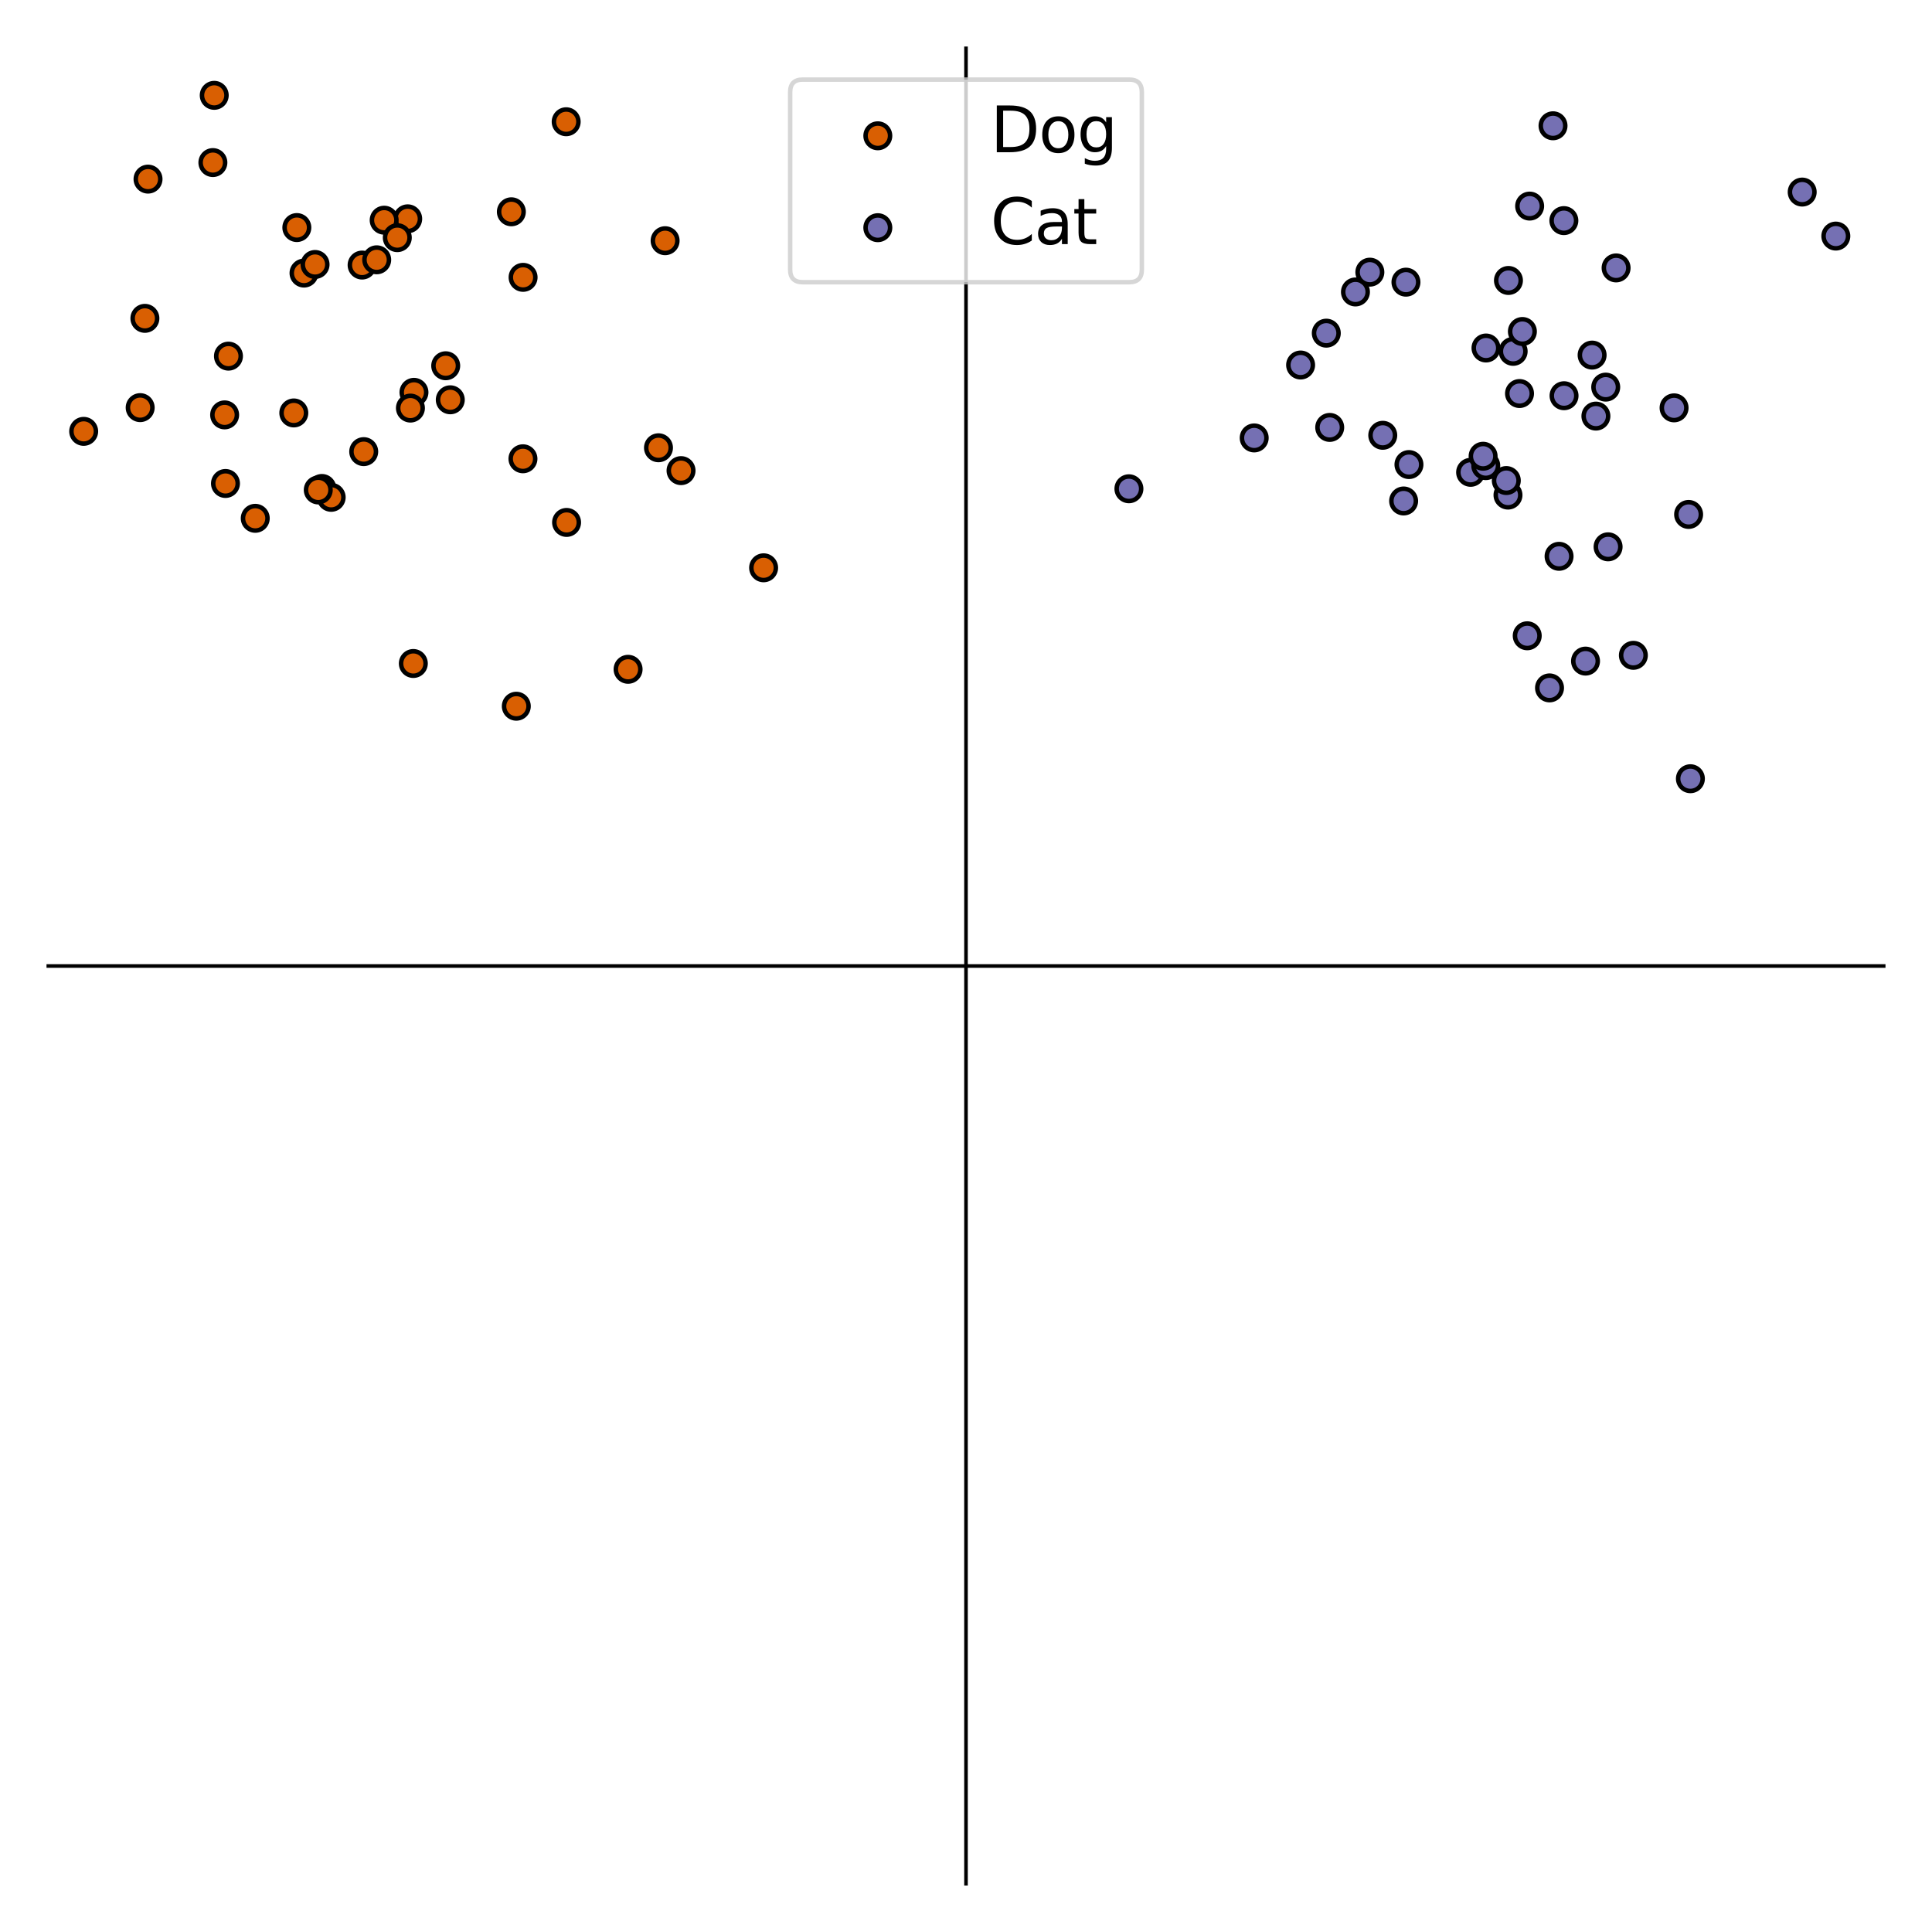 <?xml version="1.0" encoding="utf-8" standalone="no"?>
<!DOCTYPE svg PUBLIC "-//W3C//DTD SVG 1.1//EN"
  "http://www.w3.org/Graphics/SVG/1.1/DTD/svg11.dtd">
<svg xmlns:xlink="http://www.w3.org/1999/xlink" width="432pt" height="432pt" viewBox="0 0 432 432" xmlns="http://www.w3.org/2000/svg" version="1.1">
 <defs>
  <style type="text/css">*{stroke-linejoin: round; stroke-linecap: butt}</style>
 </defs>
 <g id="figure_1">
  <g id="patch_1">
   <path d="M 0 432 
L 432 432 
L 432 0 
L 0 0 
z
" style="fill: #ffffff"/>
  </g>
  <g id="axes_1">
   <g id="patch_2">
    <path d="M 10.8 421.2 
L 421.2 421.2 
L 421.2 10.8 
L 10.8 10.8 
z
" style="fill: #ffffff"/>
   </g>
   <g id="matplotlib.axis_1"/>
   <g id="matplotlib.axis_2"/>
   <g id="patch_3">
    <path d="M 216 421.2 
L 216 10.8 
" style="fill: none; stroke: #000000; stroke-width: 0.8; stroke-linejoin: miter; stroke-linecap: square"/>
   </g>
   <g id="patch_4">
    <path d="M 10.8 216 
L 421.2 216 
" style="fill: none; stroke: #000000; stroke-width: 0.8; stroke-linejoin: miter; stroke-linecap: square"/>
   </g>
   <g id="legend_1">
    <g id="patch_5">
     <path d="M 179.483 63.099 
L 252.517 63.099 
Q 255.317 63.099 255.317 60.299 
L 255.317 20.6 
Q 255.317 17.8 252.517 17.8 
L 179.483 17.8 
Q 176.683 17.8 176.683 20.6 
L 176.683 60.299 
Q 176.683 63.099 179.483 63.099 
z
" style="fill: #ffffff; opacity: 0.8; stroke: #cccccc; stroke-linejoin: miter"/>
    </g>
    <g id="PathCollection_1">
     <defs>
      <path id="m88bd6583cb" d="M 0 2.739 
C 0.726 2.739 1.423 2.45 1.936 1.936 
C 2.45 1.423 2.739 0.726 2.739 0 
C 2.739 -0.726 2.45 -1.423 1.936 -1.936 
C 1.423 -2.45 0.726 -2.739 0 -2.739 
C -0.726 -2.739 -1.423 -2.45 -1.936 -1.936 
C -2.45 -1.423 -2.739 -0.726 -2.739 0 
C -2.739 0.726 -2.45 1.423 -1.936 1.936 
C -1.423 2.45 -0.726 2.739 0 2.739 
z
" style="stroke: #000000"/>
     </defs>
     <g>
      <use xlink:href="#m88bd6583cb" x="196.283" y="30.363" style="fill: #d95f02; stroke: #000000"/>
     </g>
    </g>
    <g id="text_1">
     <!-- Dog -->
     <g transform="translate(221.483 34.038) scale(0.14 -0.14)">
      <defs>
       <path id="DejaVuSans-44" d="M 1259 4147 
L 1259 519 
L 2022 519 
Q 2988 519 3436 956 
Q 3884 1394 3884 2338 
Q 3884 3275 3436 3711 
Q 2988 4147 2022 4147 
L 1259 4147 
z
M 628 4666 
L 1925 4666 
Q 3281 4666 3915 4102 
Q 4550 3538 4550 2338 
Q 4550 1131 3912 565 
Q 3275 0 1925 0 
L 628 0 
L 628 4666 
z
" transform="scale(0.016)"/>
       <path id="DejaVuSans-6f" d="M 1959 3097 
Q 1497 3097 1228 2736 
Q 959 2375 959 1747 
Q 959 1119 1226 758 
Q 1494 397 1959 397 
Q 2419 397 2687 759 
Q 2956 1122 2956 1747 
Q 2956 2369 2687 2733 
Q 2419 3097 1959 3097 
z
M 1959 3584 
Q 2709 3584 3137 3096 
Q 3566 2609 3566 1747 
Q 3566 888 3137 398 
Q 2709 -91 1959 -91 
Q 1206 -91 779 398 
Q 353 888 353 1747 
Q 353 2609 779 3096 
Q 1206 3584 1959 3584 
z
" transform="scale(0.016)"/>
       <path id="DejaVuSans-67" d="M 2906 1791 
Q 2906 2416 2648 2759 
Q 2391 3103 1925 3103 
Q 1463 3103 1205 2759 
Q 947 2416 947 1791 
Q 947 1169 1205 825 
Q 1463 481 1925 481 
Q 2391 481 2648 825 
Q 2906 1169 2906 1791 
z
M 3481 434 
Q 3481 -459 3084 -895 
Q 2688 -1331 1869 -1331 
Q 1566 -1331 1297 -1286 
Q 1028 -1241 775 -1147 
L 775 -588 
Q 1028 -725 1275 -790 
Q 1522 -856 1778 -856 
Q 2344 -856 2625 -561 
Q 2906 -266 2906 331 
L 2906 616 
Q 2728 306 2450 153 
Q 2172 0 1784 0 
Q 1141 0 747 490 
Q 353 981 353 1791 
Q 353 2603 747 3093 
Q 1141 3584 1784 3584 
Q 2172 3584 2450 3431 
Q 2728 3278 2906 2969 
L 2906 3500 
L 3481 3500 
L 3481 434 
z
" transform="scale(0.016)"/>
      </defs>
      <use xlink:href="#DejaVuSans-44"/>
      <use xlink:href="#DejaVuSans-6f" x="77.002"/>
      <use xlink:href="#DejaVuSans-67" x="138.184"/>
     </g>
    </g>
    <g id="PathCollection_2">
     <defs>
      <path id="m613252a467" d="M 0 2.739 
C 0.726 2.739 1.423 2.45 1.936 1.936 
C 2.45 1.423 2.739 0.726 2.739 0 
C 2.739 -0.726 2.45 -1.423 1.936 -1.936 
C 1.423 -2.45 0.726 -2.739 0 -2.739 
C -0.726 -2.739 -1.423 -2.45 -1.936 -1.936 
C -2.45 -1.423 -2.739 -0.726 -2.739 0 
C -2.739 0.726 -2.45 1.423 -1.936 1.936 
C -1.423 2.45 -0.726 2.739 0 2.739 
z
" style="stroke: #000000"/>
     </defs>
     <g>
      <use xlink:href="#m613252a467" x="196.283" y="50.912" style="fill: #7570b3; stroke: #000000"/>
     </g>
    </g>
    <g id="text_2">
     <!-- Cat -->
     <g transform="translate(221.483 54.587) scale(0.14 -0.14)">
      <defs>
       <path id="DejaVuSans-43" d="M 4122 4306 
L 4122 3641 
Q 3803 3938 3442 4084 
Q 3081 4231 2675 4231 
Q 1875 4231 1450 3742 
Q 1025 3253 1025 2328 
Q 1025 1406 1450 917 
Q 1875 428 2675 428 
Q 3081 428 3442 575 
Q 3803 722 4122 1019 
L 4122 359 
Q 3791 134 3420 21 
Q 3050 -91 2638 -91 
Q 1578 -91 968 557 
Q 359 1206 359 2328 
Q 359 3453 968 4101 
Q 1578 4750 2638 4750 
Q 3056 4750 3426 4639 
Q 3797 4528 4122 4306 
z
" transform="scale(0.016)"/>
       <path id="DejaVuSans-61" d="M 2194 1759 
Q 1497 1759 1228 1600 
Q 959 1441 959 1056 
Q 959 750 1161 570 
Q 1363 391 1709 391 
Q 2188 391 2477 730 
Q 2766 1069 2766 1631 
L 2766 1759 
L 2194 1759 
z
M 3341 1997 
L 3341 0 
L 2766 0 
L 2766 531 
Q 2569 213 2275 61 
Q 1981 -91 1556 -91 
Q 1019 -91 701 211 
Q 384 513 384 1019 
Q 384 1609 779 1909 
Q 1175 2209 1959 2209 
L 2766 2209 
L 2766 2266 
Q 2766 2663 2505 2880 
Q 2244 3097 1772 3097 
Q 1472 3097 1187 3025 
Q 903 2953 641 2809 
L 641 3341 
Q 956 3463 1253 3523 
Q 1550 3584 1831 3584 
Q 2591 3584 2966 3190 
Q 3341 2797 3341 1997 
z
" transform="scale(0.016)"/>
       <path id="DejaVuSans-74" d="M 1172 4494 
L 1172 3500 
L 2356 3500 
L 2356 3053 
L 1172 3053 
L 1172 1153 
Q 1172 725 1289 603 
Q 1406 481 1766 481 
L 2356 481 
L 2356 0 
L 1766 0 
Q 1100 0 847 248 
Q 594 497 594 1153 
L 594 3053 
L 172 3053 
L 172 3500 
L 594 3500 
L 594 4494 
L 1172 4494 
z
" transform="scale(0.016)"/>
      </defs>
      <use xlink:href="#DejaVuSans-43"/>
      <use xlink:href="#DejaVuSans-61" x="69.824"/>
      <use xlink:href="#DejaVuSans-74" x="131.104"/>
     </g>
    </g>
   </g>
   <g id="PathCollection_3">
    <g clip-path="url(#p8884517fc2)">
     <use xlink:href="#m88bd6583cb" x="147.238" y="100.122" style="fill: #d95f02; stroke: #000000"/>
     <use xlink:href="#m88bd6583cb" x="57.077" y="115.896" style="fill: #d95f02; stroke: #000000"/>
     <use xlink:href="#m88bd6583cb" x="115.449" y="157.913" style="fill: #d95f02; stroke: #000000"/>
     <use xlink:href="#m88bd6583cb" x="152.284" y="105.233" style="fill: #d95f02; stroke: #000000"/>
     <use xlink:href="#m88bd6583cb" x="92.563" y="87.728" style="fill: #d95f02; stroke: #000000"/>
     <use xlink:href="#m88bd6583cb" x="140.442" y="149.657" style="fill: #d95f02; stroke: #000000"/>
     <use xlink:href="#m88bd6583cb" x="65.695" y="92.335" style="fill: #d95f02; stroke: #000000"/>
     <use xlink:href="#m88bd6583cb" x="126.689" y="116.816" style="fill: #d95f02; stroke: #000000"/>
     <use xlink:href="#m88bd6583cb" x="71.978" y="109.223" style="fill: #d95f02; stroke: #000000"/>
     <use xlink:href="#m88bd6583cb" x="80.968" y="59.268" style="fill: #d95f02; stroke: #000000"/>
     <use xlink:href="#m88bd6583cb" x="33.099" y="40.05" style="fill: #d95f02; stroke: #000000"/>
     <use xlink:href="#m88bd6583cb" x="116.964" y="62.015" style="fill: #d95f02; stroke: #000000"/>
     <use xlink:href="#m88bd6583cb" x="116.933" y="102.583" style="fill: #d95f02; stroke: #000000"/>
     <use xlink:href="#m88bd6583cb" x="74.053" y="111.203" style="fill: #d95f02; stroke: #000000"/>
     <use xlink:href="#m88bd6583cb" x="67.979" y="61.062" style="fill: #d95f02; stroke: #000000"/>
     <use xlink:href="#m88bd6583cb" x="50.229" y="92.769" style="fill: #d95f02; stroke: #000000"/>
     <use xlink:href="#m88bd6583cb" x="50.417" y="108.106" style="fill: #d95f02; stroke: #000000"/>
     <use xlink:href="#m88bd6583cb" x="51.084" y="79.633" style="fill: #d95f02; stroke: #000000"/>
     <use xlink:href="#m88bd6583cb" x="32.4" y="71.183" style="fill: #d95f02; stroke: #000000"/>
     <use xlink:href="#m88bd6583cb" x="148.723" y="53.822" style="fill: #d95f02; stroke: #000000"/>
     <use xlink:href="#m88bd6583cb" x="71.165" y="109.557" style="fill: #d95f02; stroke: #000000"/>
     <use xlink:href="#m88bd6583cb" x="47.904" y="21.318" style="fill: #d95f02; stroke: #000000"/>
     <use xlink:href="#m88bd6583cb" x="81.328" y="100.985" style="fill: #d95f02; stroke: #000000"/>
     <use xlink:href="#m88bd6583cb" x="87.197" y="7.371" style="fill: #d95f02; stroke: #000000"/>
     <use xlink:href="#m88bd6583cb" x="84.233" y="58.092" style="fill: #d95f02; stroke: #000000"/>
     <use xlink:href="#m88bd6583cb" x="91.773" y="91.247" style="fill: #d95f02; stroke: #000000"/>
     <use xlink:href="#m88bd6583cb" x="31.344" y="91.148" style="fill: #d95f02; stroke: #000000"/>
     <use xlink:href="#m88bd6583cb" x="70.45" y="59.137" style="fill: #d95f02; stroke: #000000"/>
     <use xlink:href="#m88bd6583cb" x="114.342" y="47.356" style="fill: #d95f02; stroke: #000000"/>
     <use xlink:href="#m88bd6583cb" x="91.162" y="48.928" style="fill: #d95f02; stroke: #000000"/>
     <use xlink:href="#m88bd6583cb" x="47.601" y="36.352" style="fill: #d95f02; stroke: #000000"/>
     <use xlink:href="#m88bd6583cb" x="100.685" y="89.395" style="fill: #d95f02; stroke: #000000"/>
     <use xlink:href="#m88bd6583cb" x="99.662" y="81.785" style="fill: #d95f02; stroke: #000000"/>
     <use xlink:href="#m88bd6583cb" x="126.6" y="27.222" style="fill: #d95f02; stroke: #000000"/>
     <use xlink:href="#m88bd6583cb" x="170.746" y="126.96" style="fill: #d95f02; stroke: #000000"/>
     <use xlink:href="#m88bd6583cb" x="18.711" y="96.453" style="fill: #d95f02; stroke: #000000"/>
     <use xlink:href="#m88bd6583cb" x="85.903" y="49.235" style="fill: #d95f02; stroke: #000000"/>
     <use xlink:href="#m88bd6583cb" x="92.421" y="148.359" style="fill: #d95f02; stroke: #000000"/>
     <use xlink:href="#m88bd6583cb" x="66.374" y="50.883" style="fill: #d95f02; stroke: #000000"/>
     <use xlink:href="#m88bd6583cb" x="88.838" y="53.139" style="fill: #d95f02; stroke: #000000"/>
    </g>
   </g>
   <g id="PathCollection_4">
    <g clip-path="url(#p8884517fc2)">
     <use xlink:href="#m613252a467" x="328.834" y="105.612" style="fill: #7570b3; stroke: #000000"/>
     <use xlink:href="#m613252a467" x="349.724" y="88.486" style="fill: #7570b3; stroke: #000000"/>
     <use xlink:href="#m613252a467" x="339.77" y="87.994" style="fill: #7570b3; stroke: #000000"/>
     <use xlink:href="#m613252a467" x="348.613" y="124.392" style="fill: #7570b3; stroke: #000000"/>
     <use xlink:href="#m613252a467" x="374.328" y="91.197" style="fill: #7570b3; stroke: #000000"/>
     <use xlink:href="#m613252a467" x="342.032" y="46.082" style="fill: #7570b3; stroke: #000000"/>
     <use xlink:href="#m613252a467" x="313.855" y="112.019" style="fill: #7570b3; stroke: #000000"/>
     <use xlink:href="#m613252a467" x="338.345" y="78.561" style="fill: #7570b3; stroke: #000000"/>
     <use xlink:href="#m613252a467" x="337.191" y="110.703" style="fill: #7570b3; stroke: #000000"/>
     <use xlink:href="#m613252a467" x="359.573" y="122.27" style="fill: #7570b3; stroke: #000000"/>
     <use xlink:href="#m613252a467" x="377.578" y="115.029" style="fill: #7570b3; stroke: #000000"/>
     <use xlink:href="#m613252a467" x="356" y="79.399" style="fill: #7570b3; stroke: #000000"/>
     <use xlink:href="#m613252a467" x="341.493" y="142.162" style="fill: #7570b3; stroke: #000000"/>
     <use xlink:href="#m613252a467" x="303.083" y="65.281" style="fill: #7570b3; stroke: #000000"/>
     <use xlink:href="#m613252a467" x="336.815" y="107.451" style="fill: #7570b3; stroke: #000000"/>
     <use xlink:href="#m613252a467" x="346.478" y="153.815" style="fill: #7570b3; stroke: #000000"/>
     <use xlink:href="#m613252a467" x="306.305" y="60.857" style="fill: #7570b3; stroke: #000000"/>
     <use xlink:href="#m613252a467" x="290.82" y="81.617" style="fill: #7570b3; stroke: #000000"/>
     <use xlink:href="#m613252a467" x="280.441" y="97.921" style="fill: #7570b3; stroke: #000000"/>
     <use xlink:href="#m613252a467" x="349.684" y="49.328" style="fill: #7570b3; stroke: #000000"/>
     <use xlink:href="#m613252a467" x="309.189" y="97.331" style="fill: #7570b3; stroke: #000000"/>
     <use xlink:href="#m613252a467" x="402.975" y="42.947" style="fill: #7570b3; stroke: #000000"/>
     <use xlink:href="#m613252a467" x="377.977" y="174.124" style="fill: #7570b3; stroke: #000000"/>
     <use xlink:href="#m613252a467" x="347.26" y="28.124" style="fill: #7570b3; stroke: #000000"/>
     <use xlink:href="#m613252a467" x="365.226" y="146.533" style="fill: #7570b3; stroke: #000000"/>
     <use xlink:href="#m613252a467" x="315.046" y="103.878" style="fill: #7570b3; stroke: #000000"/>
     <use xlink:href="#m613252a467" x="354.528" y="147.823" style="fill: #7570b3; stroke: #000000"/>
     <use xlink:href="#m613252a467" x="314.375" y="63.092" style="fill: #7570b3; stroke: #000000"/>
     <use xlink:href="#m613252a467" x="296.564" y="74.495" style="fill: #7570b3; stroke: #000000"/>
     <use xlink:href="#m613252a467" x="337.293" y="62.713" style="fill: #7570b3; stroke: #000000"/>
     <use xlink:href="#m613252a467" x="332.22" y="104.115" style="fill: #7570b3; stroke: #000000"/>
     <use xlink:href="#m613252a467" x="361.364" y="59.906" style="fill: #7570b3; stroke: #000000"/>
     <use xlink:href="#m613252a467" x="340.409" y="74.123" style="fill: #7570b3; stroke: #000000"/>
     <use xlink:href="#m613252a467" x="356.849" y="93.04" style="fill: #7570b3; stroke: #000000"/>
     <use xlink:href="#m613252a467" x="359.043" y="86.562" style="fill: #7570b3; stroke: #000000"/>
     <use xlink:href="#m613252a467" x="252.429" y="109.29" style="fill: #7570b3; stroke: #000000"/>
     <use xlink:href="#m613252a467" x="410.495" y="52.788" style="fill: #7570b3; stroke: #000000"/>
     <use xlink:href="#m613252a467" x="332.275" y="77.813" style="fill: #7570b3; stroke: #000000"/>
     <use xlink:href="#m613252a467" x="331.628" y="102.015" style="fill: #7570b3; stroke: #000000"/>
     <use xlink:href="#m613252a467" x="297.327" y="95.571" style="fill: #7570b3; stroke: #000000"/>
    </g>
   </g>
  </g>
 </g>
 <defs>
  <clipPath id="p8884517fc2">
   <rect x="10.8" y="10.8" width="410.4" height="410.4"/>
  </clipPath>
 </defs>
</svg>
